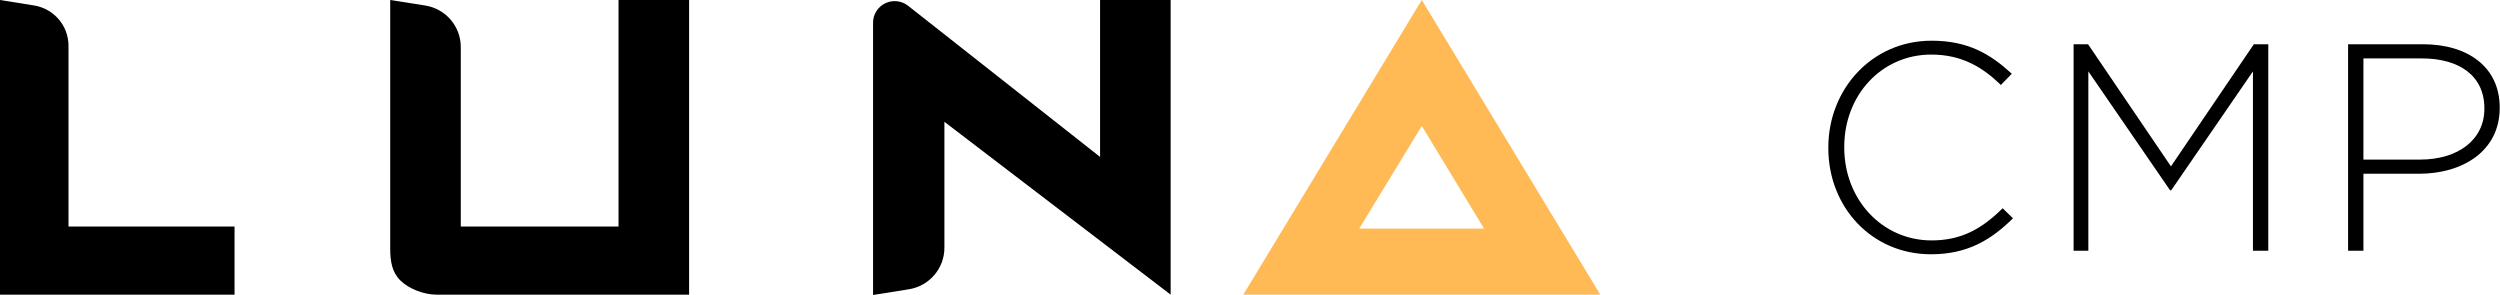 <?xml version="1.0" encoding="UTF-8"?>
<svg width="339px" height="40px" viewBox="0 0 339 40" version="1.1" xmlns="http://www.w3.org/2000/svg" xmlns:xlink="http://www.w3.org/1999/xlink">
    <title>Group 8 Copy</title>
    <g id="Page-2" stroke="none" stroke-width="1" fill="none" fill-rule="evenodd">
        <g id="17" transform="translate(-1297, -435)">
            <g id="Group-8-Copy" transform="translate(1297, 435)">
                <g id="02_LUNA_Logo">
                    <path d="M192.795,0 L192.795,0 L168.59,39.955 L217,39.955 L192.795,0 Z M201.239,30.997 L184.312,30.997 L192.795,17.077 L201.239,30.997 Z" id="Shape" fill="#FFB955"></path>
                    <path d="M9.288,30.717 L9.288,6.204 C9.289,3.487 7.307,1.171 4.61,0.739 L0,0 L0,39.955 L31.804,39.955 L31.804,30.717 L9.288,30.717 Z" id="Path" fill="#000000" fill-rule="nonzero"></path>
                    <path d="M83.873,0 L83.873,30.717 L62.482,30.717 L62.482,6.361 C62.477,3.565 60.432,1.186 57.656,0.747 L52.913,0 L52.913,33.712 C52.913,35.428 53.155,36.906 54.287,38.029 C55.418,39.152 57.464,39.955 59.189,39.955 L93.442,39.955 L93.442,0 L83.873,0 Z" id="Path" fill="#000000" fill-rule="nonzero"></path>
                    <path d="M158.739,0 L149.17,0 L149.17,21.277 L123.133,0.778 C122.249,0.085 121.045,-0.044 120.033,0.446 C119.022,0.937 118.382,1.96 118.387,3.08 L118.387,40 L123.245,39.225 C126.024,38.781 128.066,36.394 128.061,33.595 L128.061,16.517 L158.739,39.95 L158.739,0 Z" id="Path" fill="#000000" fill-rule="nonzero"></path>
                </g>
                <g id="CMP" transform="translate(247.92, 5.52)" fill="#000000" fill-rule="nonzero">
                    <path d="M13.92,28.96 C18.88,28.96 22.08,27 25.04,24.08 L23.64,22.72 C20.8,25.52 18.04,27.08 14,27.08 C7.32,27.08 2.16,21.56 2.16,14.48 L2.16,14.4 C2.16,7.36 7.24,1.88 13.96,1.88 C18.16,1.88 20.96,3.64 23.4,6 L24.88,4.48 C22,1.84 19,0 14,0 C5.92,0 -2.84217094e-14,6.56 -2.84217094e-14,14.48 L-2.84217094e-14,14.56 C-2.84217094e-14,22.6 5.92,28.96 13.92,28.96 Z" id="Path"></path>
                    <polygon id="Path" points="33.26 28.48 35.26 28.48 35.26 4.16 46.34 20.28 46.5 20.28 57.58 4.16 57.58 28.48 59.66 28.48 59.66 0.48 57.7 0.48 46.46 17.04 35.22 0.48 33.26 0.48"></polygon>
                    <path d="M70.48,28.48 L72.56,28.48 L72.56,18.04 L80.12,18.04 C85.96,18.04 91.04,15 91.04,9.12 L91.04,9.04 C91.04,3.64 86.8,0.48 80.64,0.48 L70.48,0.48 L70.48,28.48 Z M72.56,16.12 L72.56,2.4 L80.48,2.4 C85.52,2.4 88.96,4.72 88.96,9.16 L88.96,9.24 C88.96,13.4 85.44,16.12 80.24,16.12 L72.56,16.12 Z" id="Shape"></path>
                </g>
            </g>
        </g>
    </g>
</svg>